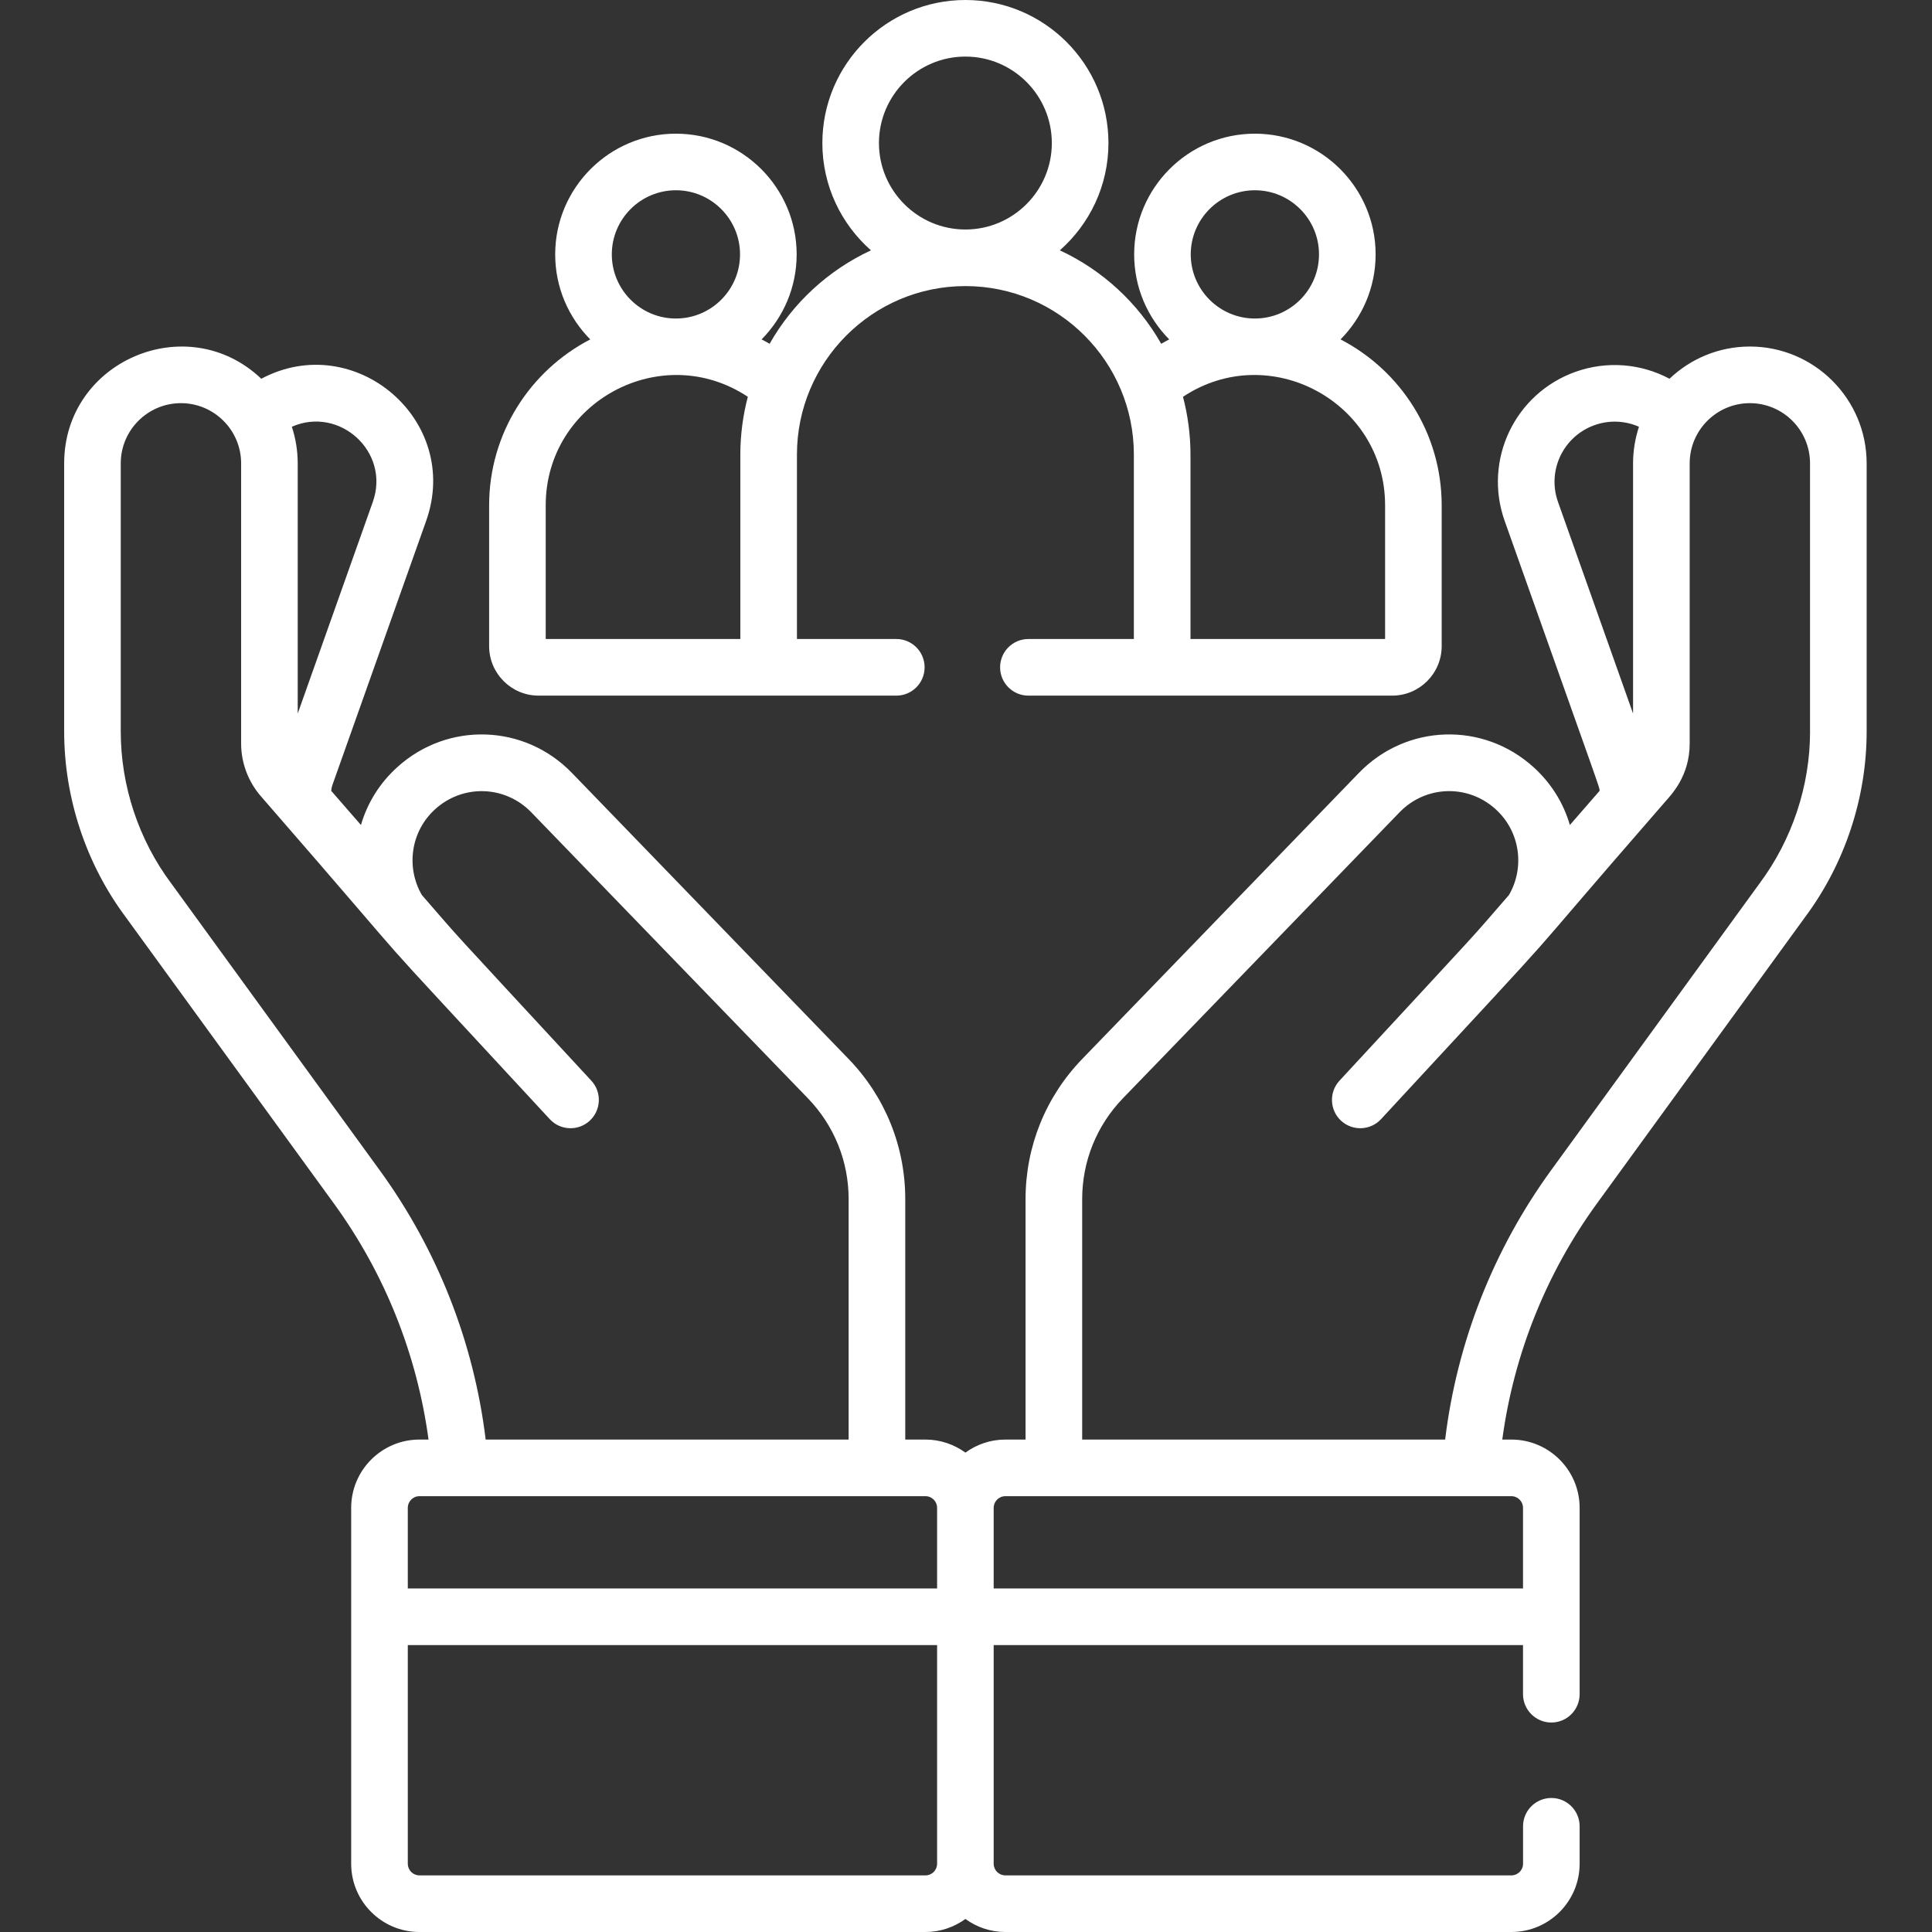 <svg width="52" height="52" viewBox="0 0 52 52" fill="none" xmlns="http://www.w3.org/2000/svg">
<rect x="0" y="0" width="52" height="52" fill="#333333" stroke="none"/>
<g clip-path="url(#clip0_206_493)">
<path d="M47.098 9.327C46.26 9.327 45.498 9.658 44.935 10.194C44.166 9.784 43.253 9.707 42.409 10.006C40.772 10.587 39.917 12.382 40.498 14.02C43.194 21.616 43.044 21.164 43.054 21.285L42.253 22.205C42.081 21.612 41.748 21.077 41.278 20.651C39.918 19.416 37.852 19.483 36.574 20.804L29.13 28.5C28.145 29.518 27.603 30.858 27.603 32.274V38.746H27.059C26.657 38.746 26.287 38.878 25.984 39.097C25.681 38.878 25.311 38.746 24.909 38.746H24.365V32.274C24.365 30.858 23.823 29.517 22.838 28.5L15.394 20.804C14.116 19.483 12.05 19.416 10.69 20.651C10.22 21.076 9.887 21.612 9.715 22.205L8.914 21.285C8.918 21.232 8.93 21.179 8.947 21.128L11.47 14.02C12.432 11.307 9.541 8.859 7.033 10.194C5.04 8.3 1.727 9.713 1.727 12.471V19.688C1.727 21.478 2.317 23.254 3.381 24.68L8.988 32.394C10.354 34.273 11.225 36.455 11.534 38.746H11.289C10.276 38.746 9.452 39.57 9.452 40.584V50.163C9.452 51.176 10.276 52 11.289 52H24.909C25.311 52 25.681 51.869 25.984 51.649C26.287 51.869 26.657 52 27.059 52H40.679C41.692 52 42.516 51.176 42.516 50.163V49.154C42.516 48.734 42.175 48.393 41.755 48.393C41.334 48.393 40.993 48.734 40.993 49.154V50.163C40.993 50.336 40.852 50.476 40.679 50.476H27.059C26.886 50.476 26.745 50.336 26.745 50.163V44.278H40.992V45.599C40.992 46.02 41.334 46.362 41.755 46.362C42.175 46.362 42.516 46.02 42.516 45.599C42.516 44.562 42.516 41.621 42.516 40.584C42.516 39.57 41.692 38.746 40.679 38.746H40.434C40.743 36.455 41.614 34.273 42.98 32.394L48.581 24.688C49.651 23.254 50.241 21.478 50.241 19.688V12.471C50.241 10.737 48.831 9.327 47.098 9.327ZM10.034 13.51L8.013 19.205V12.471C8.013 12.135 7.958 11.798 7.855 11.486C9.137 10.921 10.512 12.162 10.034 13.51ZM10.221 31.499L4.608 23.776C3.732 22.604 3.25 21.151 3.25 19.688V12.471C3.25 11.578 3.977 10.851 4.87 10.851C5.765 10.851 6.49 11.581 6.49 12.471V20.014C6.49 20.55 6.695 21.056 7.019 21.428C12.148 27.323 8.957 23.806 14.797 30.122C15.082 30.431 15.565 30.449 15.873 30.164C16.182 29.878 16.201 29.396 15.916 29.087C11.681 24.507 12.574 25.491 11.355 24.09C10.929 23.361 11.041 22.389 11.713 21.779C12.461 21.101 13.597 21.138 14.299 21.863L21.743 29.559C22.451 30.291 22.841 31.255 22.841 32.274V38.746H13.072C12.754 36.13 11.775 33.638 10.221 31.499ZM25.222 50.163C25.222 50.336 25.082 50.476 24.909 50.476H11.289C11.116 50.476 10.976 50.336 10.976 50.163V44.278H25.222V50.163ZM25.222 42.754H10.976V40.583C10.976 40.411 11.116 40.27 11.289 40.27H24.909C25.082 40.27 25.222 40.411 25.222 40.583V42.754ZM41.934 13.51C41.634 12.667 42.075 11.742 42.919 11.442C43.311 11.303 43.736 11.32 44.113 11.486C44.01 11.8 43.954 12.137 43.954 12.471V19.205L41.934 13.51ZM40.679 40.27C40.852 40.27 40.992 40.411 40.992 40.583V42.754H26.745V40.583C26.745 40.411 26.886 40.27 27.059 40.27H40.679ZM48.718 19.688C48.718 21.151 48.235 22.604 47.354 23.784L41.747 31.499C40.193 33.637 39.214 36.13 38.896 38.746H29.127V32.274C29.127 31.256 29.517 30.291 30.225 29.559L37.669 21.863C38.371 21.137 39.507 21.1 40.254 21.779C40.928 22.39 41.038 23.363 40.613 24.09C39.393 25.492 40.287 24.507 36.052 29.087C35.767 29.396 35.786 29.878 36.094 30.164C36.403 30.449 36.885 30.431 37.171 30.122C43.085 23.726 40.085 27.017 44.799 21.601C44.971 21.402 45.478 20.9 45.478 20.014V12.471C45.478 11.578 46.206 10.851 47.098 10.851C47.991 10.851 48.717 11.578 48.717 12.471V19.688H48.718Z" fill="white"/>
<path d="M27.679 17.199C27.259 17.199 26.918 17.54 26.918 17.961C26.918 18.382 27.259 18.723 27.679 18.723H37.471C38.206 18.723 38.803 18.125 38.803 17.391V13.601C38.803 11.659 37.696 9.972 36.081 9.135C36.664 8.547 37.025 7.739 37.025 6.847C37.025 5.056 35.567 3.598 33.775 3.598C31.983 3.598 30.526 5.056 30.526 6.847C30.526 7.739 30.887 8.547 31.47 9.135C31.397 9.172 31.325 9.212 31.254 9.253C30.631 8.156 29.676 7.272 28.526 6.738C29.327 6.031 29.834 4.999 29.834 3.85C29.834 1.727 28.107 0 25.984 0C23.861 0 22.134 1.727 22.134 3.85C22.134 4.999 22.64 6.031 23.442 6.738C22.291 7.272 21.337 8.156 20.714 9.253C20.643 9.212 20.571 9.172 20.498 9.135C21.081 8.547 21.442 7.739 21.442 6.847C21.442 5.056 19.984 3.598 18.192 3.598C16.401 3.598 14.943 5.056 14.943 6.847C14.943 7.739 15.304 8.547 15.887 9.135C14.272 9.972 13.165 11.659 13.165 13.601V17.391C13.165 18.125 13.762 18.723 14.496 18.723H24.125C24.545 18.723 24.886 18.382 24.886 17.961C24.886 17.54 24.545 17.199 24.125 17.199H21.45V12.234C21.45 9.748 23.471 7.7 25.984 7.7C28.489 7.7 30.518 9.739 30.518 12.234V17.199H27.679ZM33.775 5.121C34.727 5.121 35.501 5.895 35.501 6.847C35.501 7.799 34.727 8.573 33.775 8.573C32.824 8.573 32.049 7.799 32.049 6.847C32.049 5.895 32.824 5.121 33.775 5.121ZM37.28 13.601V17.199H32.042V12.234C32.042 11.693 31.967 11.158 31.84 10.68C34.166 9.137 37.28 10.817 37.28 13.601ZM18.192 5.121C19.144 5.121 19.918 5.895 19.918 6.847C19.918 7.799 19.144 8.573 18.192 8.573C17.241 8.573 16.467 7.799 16.467 6.847C16.467 5.895 17.241 5.121 18.192 5.121ZM19.926 12.234V17.199H14.688V13.601C14.688 10.818 17.801 9.137 20.128 10.68C20.002 11.154 19.926 11.693 19.926 12.234ZM25.984 6.177C24.701 6.177 23.657 5.133 23.657 3.85C23.657 2.567 24.701 1.523 25.984 1.523C27.267 1.523 28.31 2.567 28.31 3.85C28.31 5.133 27.267 6.177 25.984 6.177Z" fill="white"/>
</g>
<defs>
<clipPath id="clip0_206_493">
<rect width="52" height="52" fill="white"/>
</clipPath>
</defs>
</svg>
